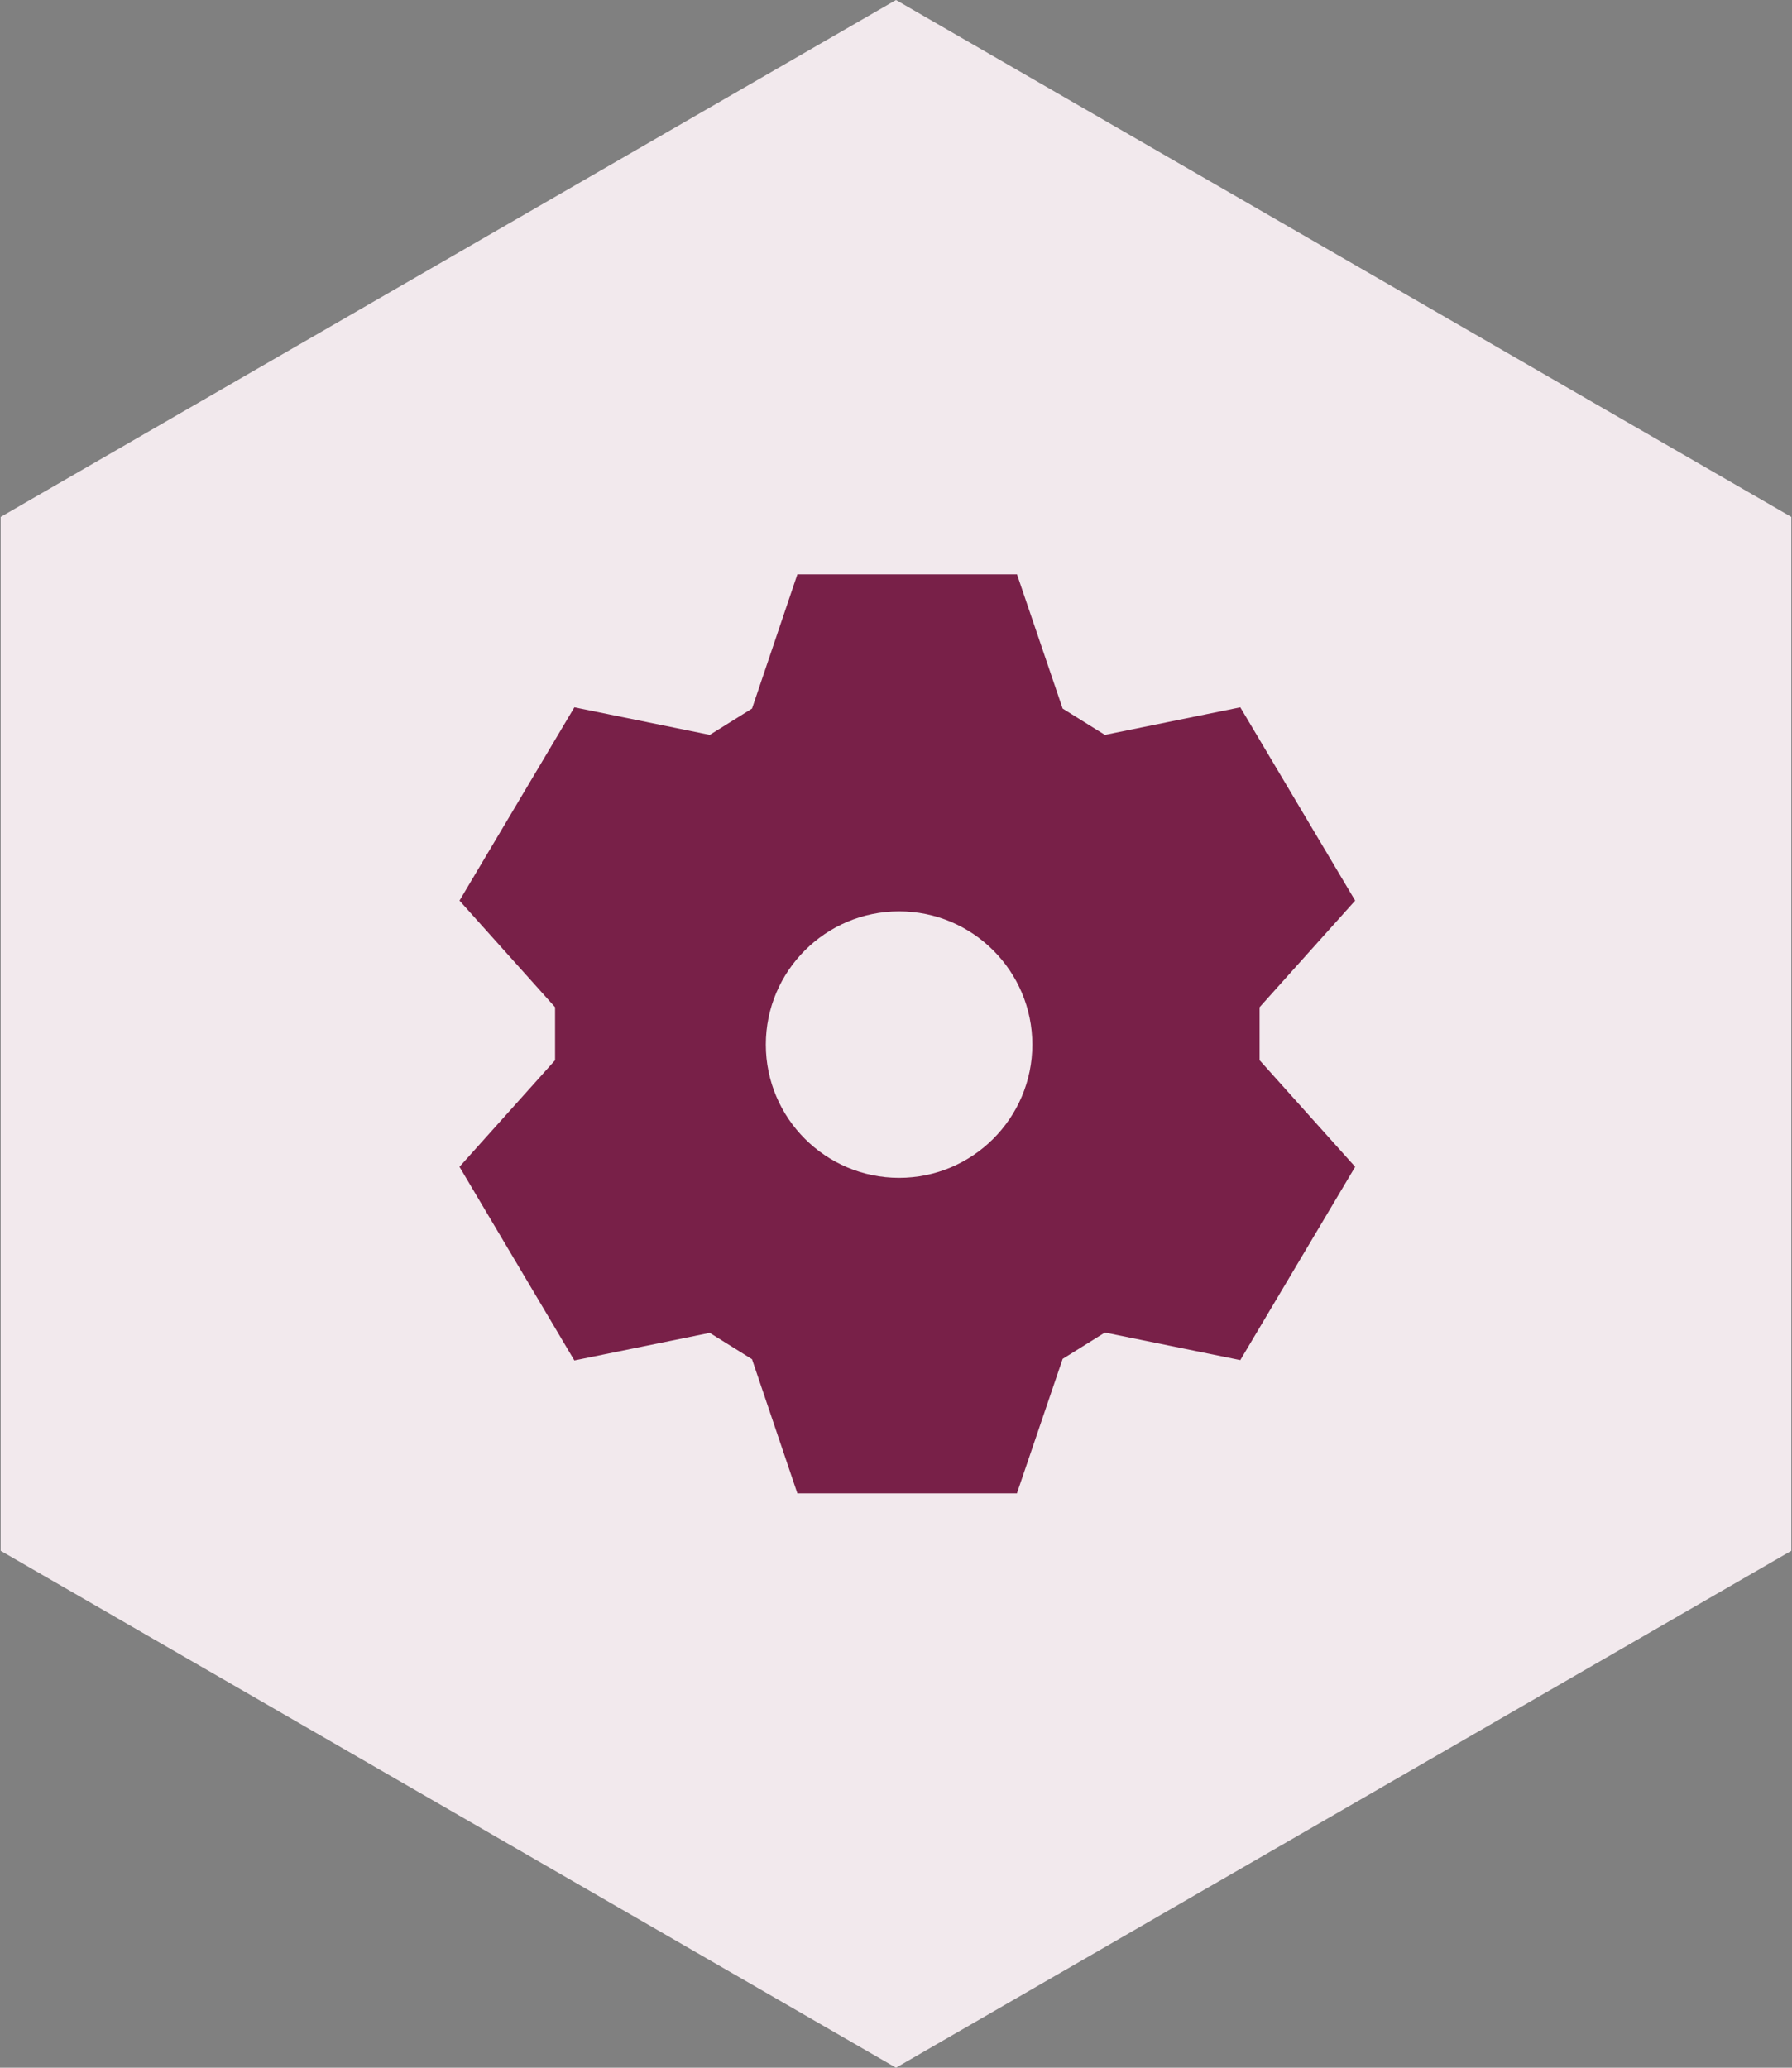 <svg xmlns="http://www.w3.org/2000/svg" width="78" height="90" fill-rule="evenodd"><rect width="100%" height="100%" fill="#808080" stroke="none"/><path fill="#f2e9ed" fill-rule="nonzero" d="M39 0l38.971 22.5v45L39 90 .029 67.5v-45z"/><path d="M34.707 65h9.56v-.013l1.987-5.84L48.093 58l5.893 1.2 5-8.413-4.16-4.64V43.84l4.16-4.64-5-8.413-5.893 1.2-1.84-1.147L44.267 25h-9.56l-1.973 5.84-1.84 1.147-5.893-1.2-5 8.413 4.16 4.64v2.307L20 50.787l5 8.427 5.893-1.2 1.84 1.147L34.707 65zm10.227-19.533c0 3.2-2.6 5.8-5.8 5.8s-5.8-2.6-5.8-5.8 2.6-5.8 5.8-5.8 5.8 2.6 5.8 5.8z" fill="#782048"/></svg>